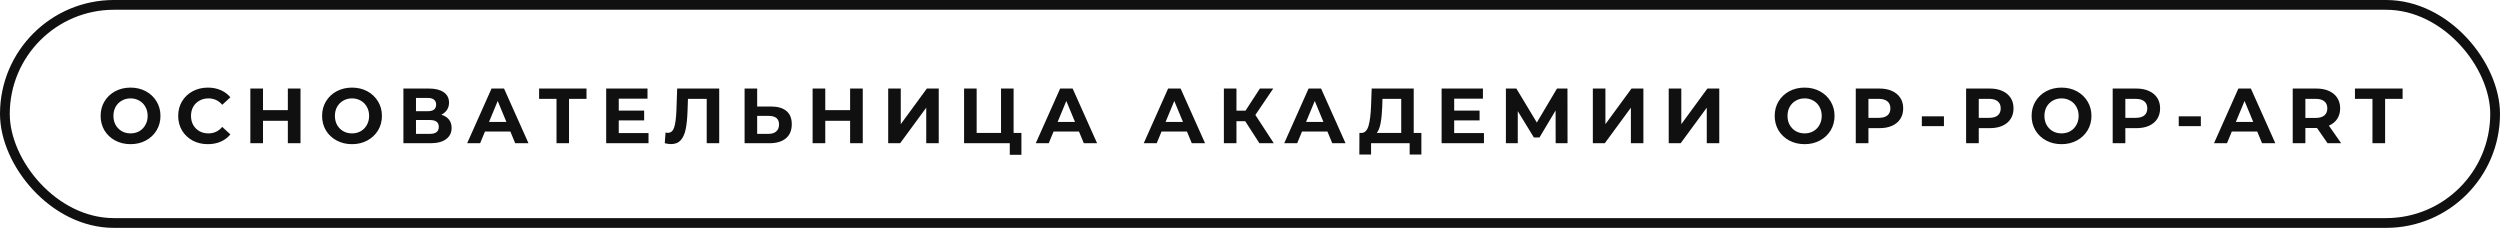 <?xml version="1.0" encoding="UTF-8"?> <svg xmlns="http://www.w3.org/2000/svg" width="384" height="35" viewBox="0 0 384 35" fill="none"> <rect x="0.75" y="0.75" width="382.5" height="33.5" rx="16.75" stroke="#101010" stroke-width="1.5"></rect> <path d="M20.052 22.144C19.18 22.144 18.392 21.956 17.688 21.58C16.992 21.204 16.444 20.688 16.044 20.032C15.652 19.368 15.456 18.624 15.456 17.8C15.456 16.976 15.652 16.236 16.044 15.58C16.444 14.916 16.992 14.396 17.688 14.02C18.392 13.644 19.18 13.456 20.052 13.456C20.924 13.456 21.708 13.644 22.404 14.02C23.1 14.396 23.648 14.916 24.048 15.58C24.448 16.236 24.648 16.976 24.648 17.8C24.648 18.624 24.448 19.368 24.048 20.032C23.648 20.688 23.1 21.204 22.404 21.58C21.708 21.956 20.924 22.144 20.052 22.144ZM20.052 20.488C20.548 20.488 20.996 20.376 21.396 20.152C21.796 19.92 22.108 19.6 22.332 19.192C22.564 18.784 22.68 18.32 22.68 17.8C22.68 17.28 22.564 16.816 22.332 16.408C22.108 16 21.796 15.684 21.396 15.46C20.996 15.228 20.548 15.112 20.052 15.112C19.556 15.112 19.108 15.228 18.708 15.46C18.308 15.684 17.992 16 17.76 16.408C17.536 16.816 17.424 17.28 17.424 17.8C17.424 18.32 17.536 18.784 17.76 19.192C17.992 19.6 18.308 19.92 18.708 20.152C19.108 20.376 19.556 20.488 20.052 20.488ZM31.918 22.144C31.062 22.144 30.286 21.96 29.59 21.592C28.902 21.216 28.358 20.7 27.958 20.044C27.566 19.38 27.37 18.632 27.37 17.8C27.37 16.968 27.566 16.224 27.958 15.568C28.358 14.904 28.902 14.388 29.59 14.02C30.286 13.644 31.066 13.456 31.93 13.456C32.658 13.456 33.314 13.584 33.898 13.84C34.49 14.096 34.986 14.464 35.386 14.944L34.138 16.096C33.57 15.44 32.866 15.112 32.026 15.112C31.506 15.112 31.042 15.228 30.634 15.46C30.226 15.684 29.906 16 29.674 16.408C29.45 16.816 29.338 17.28 29.338 17.8C29.338 18.32 29.45 18.784 29.674 19.192C29.906 19.6 30.226 19.92 30.634 20.152C31.042 20.376 31.506 20.488 32.026 20.488C32.866 20.488 33.57 20.156 34.138 19.492L35.386 20.644C34.986 21.132 34.49 21.504 33.898 21.76C33.306 22.016 32.646 22.144 31.918 22.144ZM46.157 13.6V22H44.213V18.556H40.397V22H38.453V13.6H40.397V16.912H44.213V13.6H46.157ZM54.069 22.144C53.197 22.144 52.409 21.956 51.705 21.58C51.009 21.204 50.461 20.688 50.061 20.032C49.669 19.368 49.473 18.624 49.473 17.8C49.473 16.976 49.669 16.236 50.061 15.58C50.461 14.916 51.009 14.396 51.705 14.02C52.409 13.644 53.197 13.456 54.069 13.456C54.941 13.456 55.725 13.644 56.421 14.02C57.117 14.396 57.665 14.916 58.065 15.58C58.465 16.236 58.665 16.976 58.665 17.8C58.665 18.624 58.465 19.368 58.065 20.032C57.665 20.688 57.117 21.204 56.421 21.58C55.725 21.956 54.941 22.144 54.069 22.144ZM54.069 20.488C54.565 20.488 55.013 20.376 55.413 20.152C55.813 19.92 56.125 19.6 56.349 19.192C56.581 18.784 56.697 18.32 56.697 17.8C56.697 17.28 56.581 16.816 56.349 16.408C56.125 16 55.813 15.684 55.413 15.46C55.013 15.228 54.565 15.112 54.069 15.112C53.573 15.112 53.125 15.228 52.725 15.46C52.325 15.684 52.009 16 51.777 16.408C51.553 16.816 51.441 17.28 51.441 17.8C51.441 18.32 51.553 18.784 51.777 19.192C52.009 19.6 52.325 19.92 52.725 20.152C53.125 20.376 53.573 20.488 54.069 20.488ZM67.783 17.62C68.295 17.772 68.687 18.02 68.959 18.364C69.231 18.708 69.367 19.132 69.367 19.636C69.367 20.38 69.083 20.96 68.515 21.376C67.955 21.792 67.151 22 66.103 22H61.963V13.6H65.875C66.851 13.6 67.611 13.788 68.155 14.164C68.699 14.54 68.971 15.076 68.971 15.772C68.971 16.188 68.867 16.556 68.659 16.876C68.451 17.188 68.159 17.436 67.783 17.62ZM63.895 17.08H65.707C66.131 17.08 66.451 16.996 66.667 16.828C66.883 16.652 66.991 16.396 66.991 16.06C66.991 15.732 66.879 15.48 66.655 15.304C66.439 15.128 66.123 15.04 65.707 15.04H63.895V17.08ZM66.031 20.56C66.943 20.56 67.399 20.2 67.399 19.48C67.399 18.784 66.943 18.436 66.031 18.436H63.895V20.56H66.031ZM78.392 20.2H74.492L73.748 22H71.756L75.5 13.6H77.42L81.176 22H79.136L78.392 20.2ZM77.78 18.724L76.448 15.508L75.116 18.724H77.78ZM90.088 15.184H87.4V22H85.48V15.184H82.804V13.6H90.088V15.184ZM99.613 20.44V22H93.109V13.6H99.457V15.16H95.041V16.984H98.941V18.496H95.041V20.44H99.613ZM110.471 13.6V22H108.551V15.184H105.671L105.611 16.936C105.571 18.128 105.475 19.096 105.323 19.84C105.171 20.576 104.915 21.144 104.555 21.544C104.203 21.936 103.707 22.132 103.067 22.132C102.803 22.132 102.483 22.088 102.107 22L102.227 20.356C102.331 20.388 102.447 20.404 102.575 20.404C103.039 20.404 103.363 20.132 103.547 19.588C103.731 19.036 103.847 18.176 103.895 17.008L104.015 13.6H110.471ZM118.437 16.36C119.461 16.36 120.245 16.588 120.789 17.044C121.341 17.5 121.617 18.176 121.617 19.072C121.617 20.024 121.313 20.752 120.705 21.256C120.105 21.752 119.257 22 118.161 22H114.369V13.6H116.301V16.36H118.437ZM118.053 20.56C118.557 20.56 118.949 20.436 119.229 20.188C119.517 19.94 119.661 19.58 119.661 19.108C119.661 18.236 119.125 17.8 118.053 17.8H116.301V20.56H118.053ZM132.521 13.6V22H130.577V18.556H126.761V22H124.817V13.6H126.761V16.912H130.577V13.6H132.521ZM136.426 13.6H138.358V19.072L142.366 13.6H144.19V22H142.27V16.54L138.262 22H136.426V13.6ZM156.89 20.416V23.776H155.102V22H148.082V13.6H150.014V20.416H153.758V13.6H155.69V20.416H156.89ZM165.73 20.2H161.83L161.086 22H159.094L162.838 13.6H164.758L168.514 22H166.474L165.73 20.2ZM165.118 18.724L163.786 15.508L162.454 18.724H165.118ZM182.314 20.2H178.414L177.67 22H175.678L179.422 13.6H181.342L185.098 22H183.058L182.314 20.2ZM181.702 18.724L180.37 15.508L179.038 18.724H181.702ZM191.264 18.616H189.92V22H187.988V13.6H189.92V16.996H191.312L193.52 13.6H195.572L192.824 17.656L195.656 22H193.448L191.264 18.616ZM203.891 20.2H199.991L199.247 22H197.255L200.999 13.6H202.919L206.675 22H204.635L203.891 20.2ZM203.279 18.724L201.947 15.508L200.615 18.724H203.279ZM218.323 20.416V23.74H216.523V22H210.595V23.74H208.795L208.807 20.416H209.143C209.647 20.4 210.003 20.032 210.211 19.312C210.419 18.592 210.547 17.564 210.595 16.228L210.691 13.6H217.147V20.416H218.323ZM212.311 16.408C212.271 17.408 212.187 18.248 212.059 18.928C211.931 19.6 211.735 20.096 211.471 20.416H215.227V15.184H212.347L212.311 16.408ZM227.935 20.44V22H221.431V13.6H227.779V15.16H223.363V16.984H227.263V18.496H223.363V20.44H227.935ZM238.95 22L238.938 16.972L236.466 21.112H235.602L233.13 17.068V22H231.306V13.6H232.914L236.058 18.82L239.154 13.6H240.762L240.774 22H238.95ZM244.66 13.6H246.592V19.072L250.6 13.6H252.424V22H250.504V16.54L246.496 22H244.66V13.6ZM256.316 13.6H258.248V19.072L262.256 13.6H264.08V22H262.16V16.54L258.152 22H256.316V13.6ZM277.19 22.144C276.318 22.144 275.53 21.956 274.826 21.58C274.13 21.204 273.582 20.688 273.182 20.032C272.79 19.368 272.594 18.624 272.594 17.8C272.594 16.976 272.79 16.236 273.182 15.58C273.582 14.916 274.13 14.396 274.826 14.02C275.53 13.644 276.318 13.456 277.19 13.456C278.062 13.456 278.846 13.644 279.542 14.02C280.238 14.396 280.786 14.916 281.186 15.58C281.586 16.236 281.786 16.976 281.786 17.8C281.786 18.624 281.586 19.368 281.186 20.032C280.786 20.688 280.238 21.204 279.542 21.58C278.846 21.956 278.062 22.144 277.19 22.144ZM277.19 20.488C277.686 20.488 278.134 20.376 278.534 20.152C278.934 19.92 279.246 19.6 279.47 19.192C279.702 18.784 279.818 18.32 279.818 17.8C279.818 17.28 279.702 16.816 279.47 16.408C279.246 16 278.934 15.684 278.534 15.46C278.134 15.228 277.686 15.112 277.19 15.112C276.694 15.112 276.246 15.228 275.846 15.46C275.446 15.684 275.13 16 274.898 16.408C274.674 16.816 274.562 17.28 274.562 17.8C274.562 18.32 274.674 18.784 274.898 19.192C275.13 19.6 275.446 19.92 275.846 20.152C276.246 20.376 276.694 20.488 277.19 20.488ZM288.683 13.6C289.427 13.6 290.071 13.724 290.615 13.972C291.167 14.22 291.591 14.572 291.887 15.028C292.183 15.484 292.331 16.024 292.331 16.648C292.331 17.264 292.183 17.804 291.887 18.268C291.591 18.724 291.167 19.076 290.615 19.324C290.071 19.564 289.427 19.684 288.683 19.684H286.991V22H285.047V13.6H288.683ZM288.575 18.1C289.159 18.1 289.603 17.976 289.907 17.728C290.211 17.472 290.363 17.112 290.363 16.648C290.363 16.176 290.211 15.816 289.907 15.568C289.603 15.312 289.159 15.184 288.575 15.184H286.991V18.1H288.575ZM295.194 17.872H298.59V19.372H295.194V17.872ZM305.63 13.6C306.374 13.6 307.018 13.724 307.562 13.972C308.114 14.22 308.538 14.572 308.834 15.028C309.13 15.484 309.278 16.024 309.278 16.648C309.278 17.264 309.13 17.804 308.834 18.268C308.538 18.724 308.114 19.076 307.562 19.324C307.018 19.564 306.374 19.684 305.63 19.684H303.938V22H301.994V13.6H305.63ZM305.522 18.1C306.106 18.1 306.55 17.976 306.854 17.728C307.158 17.472 307.31 17.112 307.31 16.648C307.31 16.176 307.158 15.816 306.854 15.568C306.55 15.312 306.106 15.184 305.522 15.184H303.938V18.1H305.522ZM316.651 22.144C315.779 22.144 314.991 21.956 314.287 21.58C313.591 21.204 313.043 20.688 312.643 20.032C312.251 19.368 312.055 18.624 312.055 17.8C312.055 16.976 312.251 16.236 312.643 15.58C313.043 14.916 313.591 14.396 314.287 14.02C314.991 13.644 315.779 13.456 316.651 13.456C317.523 13.456 318.307 13.644 319.003 14.02C319.699 14.396 320.247 14.916 320.647 15.58C321.047 16.236 321.247 16.976 321.247 17.8C321.247 18.624 321.047 19.368 320.647 20.032C320.247 20.688 319.699 21.204 319.003 21.58C318.307 21.956 317.523 22.144 316.651 22.144ZM316.651 20.488C317.147 20.488 317.595 20.376 317.995 20.152C318.395 19.92 318.707 19.6 318.931 19.192C319.163 18.784 319.279 18.32 319.279 17.8C319.279 17.28 319.163 16.816 318.931 16.408C318.707 16 318.395 15.684 317.995 15.46C317.595 15.228 317.147 15.112 316.651 15.112C316.155 15.112 315.707 15.228 315.307 15.46C314.907 15.684 314.591 16 314.359 16.408C314.135 16.816 314.023 17.28 314.023 17.8C314.023 18.32 314.135 18.784 314.359 19.192C314.591 19.6 314.907 19.92 315.307 20.152C315.707 20.376 316.155 20.488 316.651 20.488ZM328.145 13.6C328.889 13.6 329.533 13.724 330.077 13.972C330.629 14.22 331.053 14.572 331.349 15.028C331.645 15.484 331.793 16.024 331.793 16.648C331.793 17.264 331.645 17.804 331.349 18.268C331.053 18.724 330.629 19.076 330.077 19.324C329.533 19.564 328.889 19.684 328.145 19.684H326.453V22H324.509V13.6H328.145ZM328.037 18.1C328.621 18.1 329.065 17.976 329.369 17.728C329.673 17.472 329.825 17.112 329.825 16.648C329.825 16.176 329.673 15.816 329.369 15.568C329.065 15.312 328.621 15.184 328.037 15.184H326.453V18.1H328.037ZM334.655 17.872H338.051V19.372H334.655V17.872ZM346.707 20.2H342.807L342.063 22H340.071L343.815 13.6H345.735L349.491 22H347.451L346.707 20.2ZM346.095 18.724L344.763 15.508L343.431 18.724H346.095ZM357.514 22L355.894 19.66H355.798H354.106V22H352.162V13.6H355.798C356.542 13.6 357.186 13.724 357.73 13.972C358.282 14.22 358.706 14.572 359.002 15.028C359.298 15.484 359.446 16.024 359.446 16.648C359.446 17.272 359.294 17.812 358.99 18.268C358.694 18.716 358.27 19.06 357.718 19.3L359.602 22H357.514ZM357.478 16.648C357.478 16.176 357.326 15.816 357.022 15.568C356.718 15.312 356.274 15.184 355.69 15.184H354.106V18.112H355.69C356.274 18.112 356.718 17.984 357.022 17.728C357.326 17.472 357.478 17.112 357.478 16.648ZM364.409 15.184H361.721V13.6H369.041V15.184H366.353V22H364.409V15.184Z" fill="#101010"></path> </svg> 